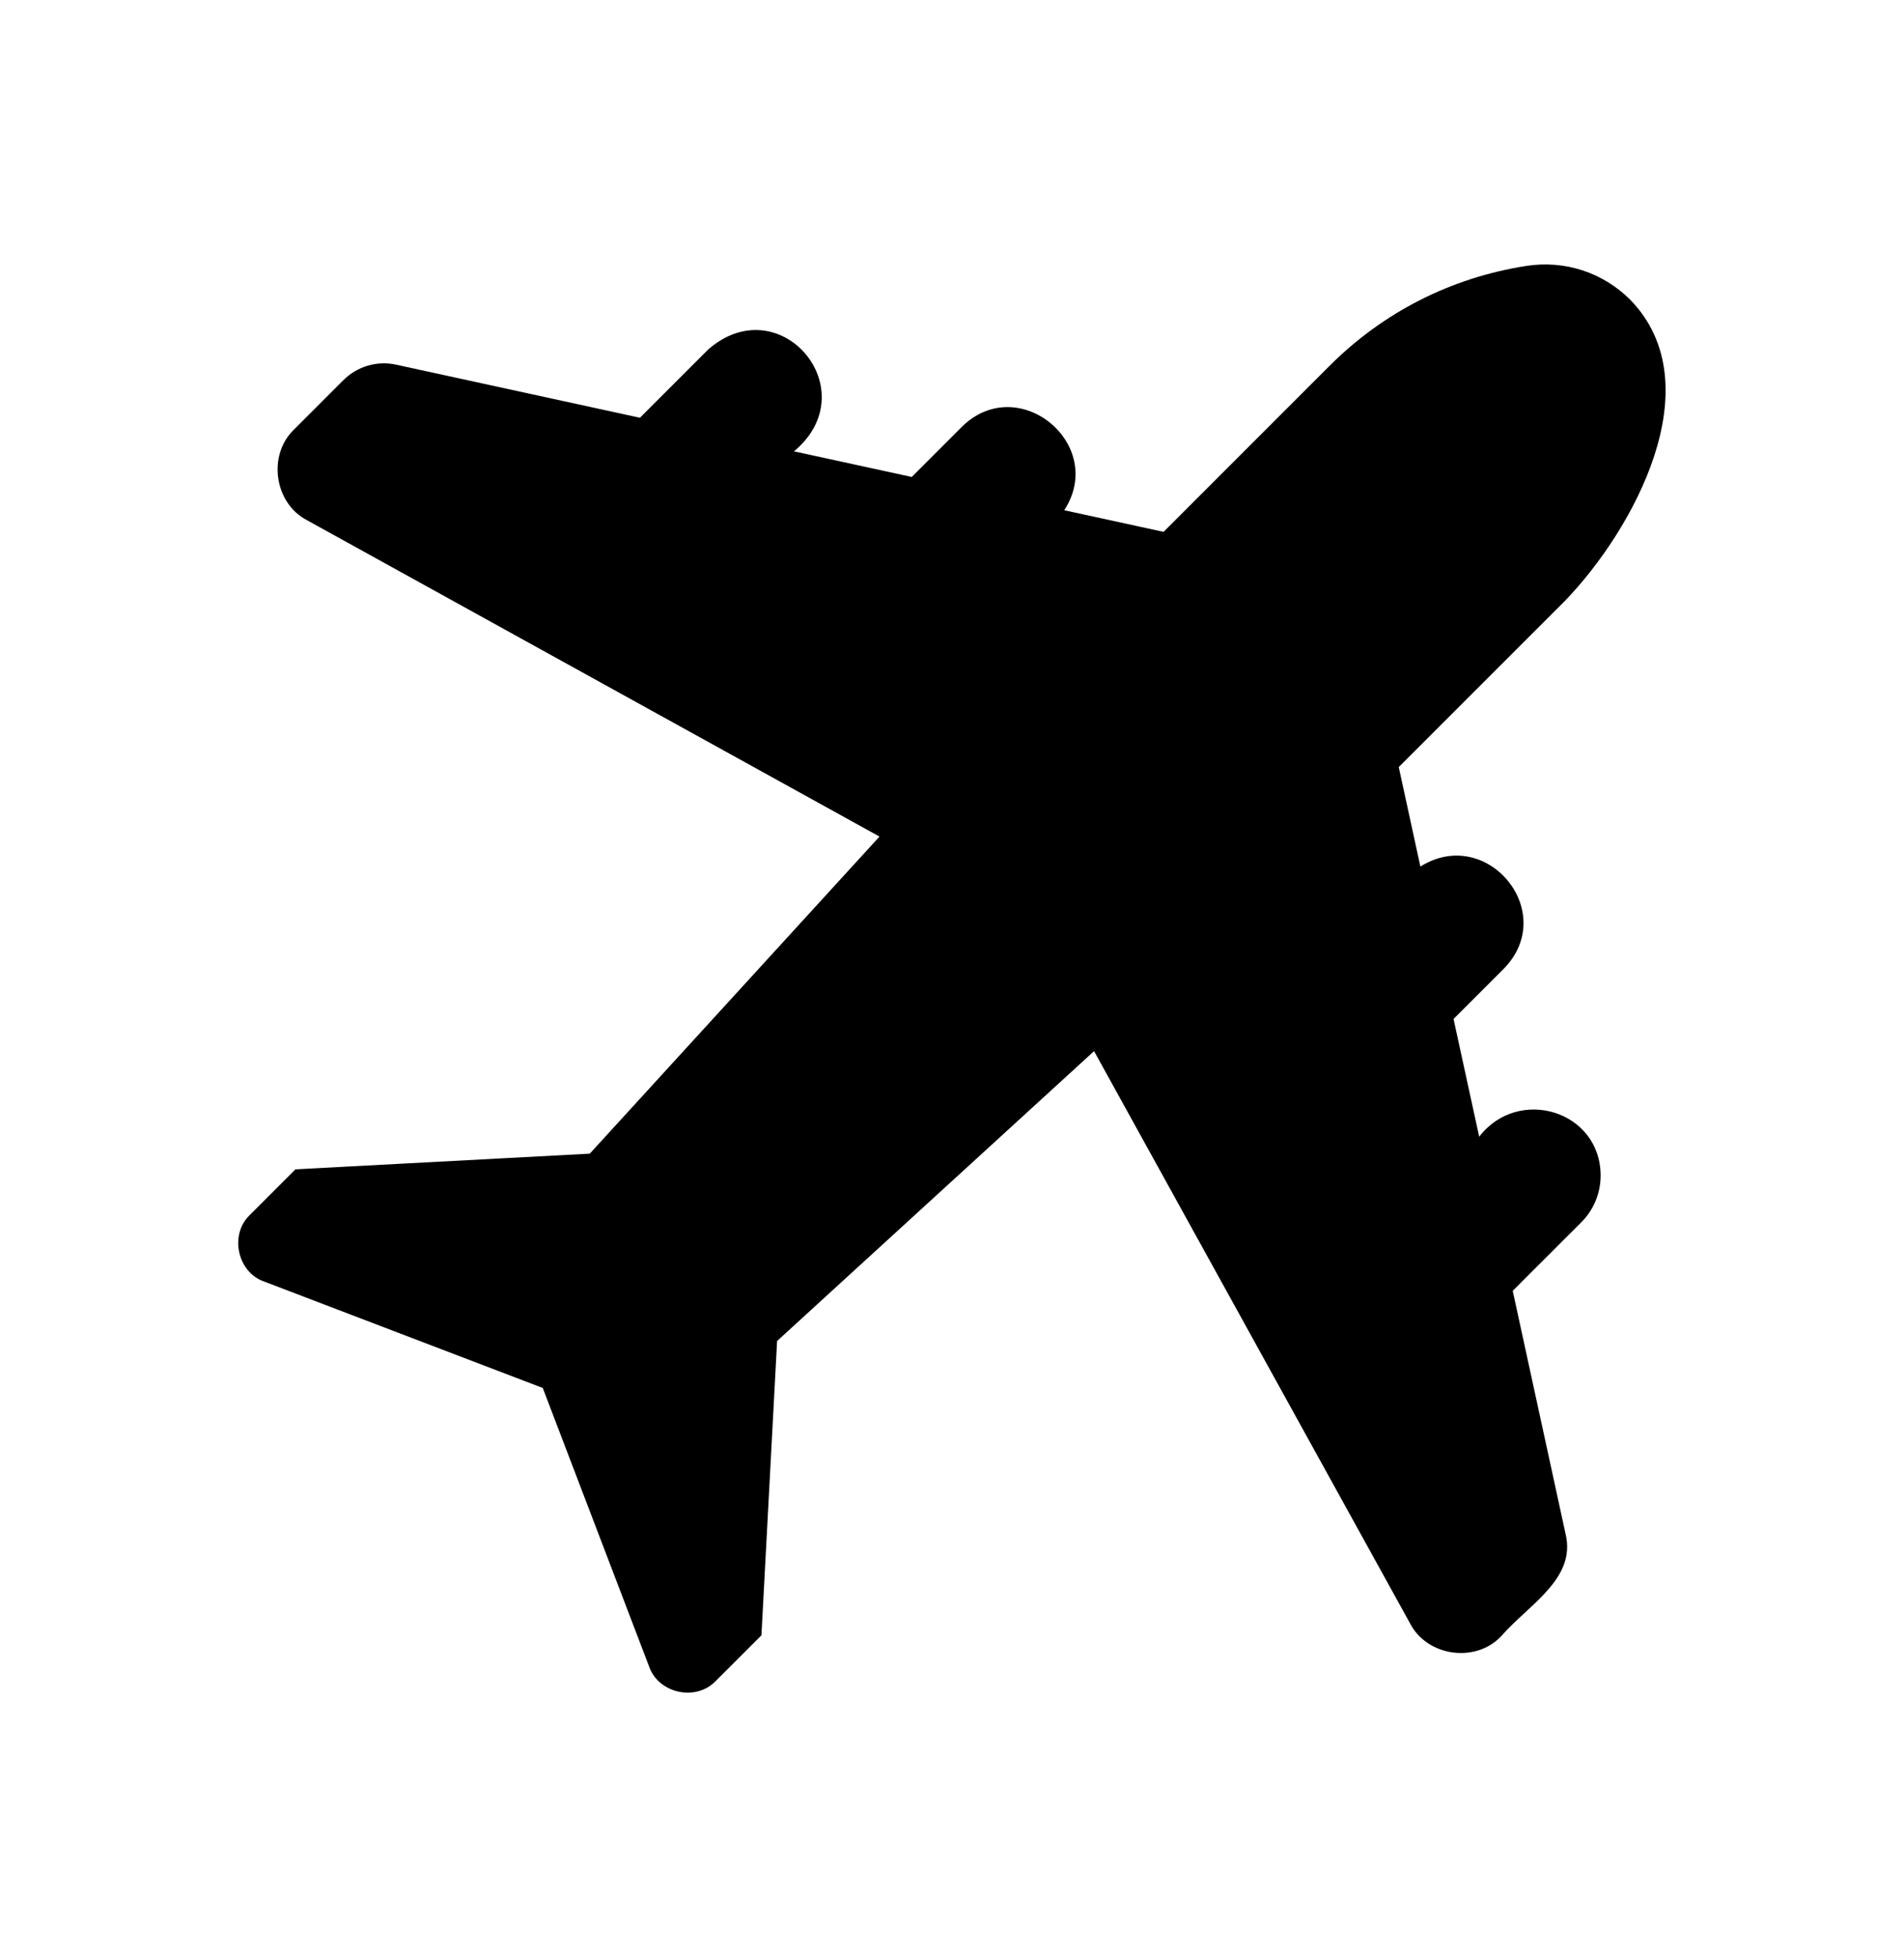 <svg width="36" height="37" viewBox="0 0 36 37" fill="none" xmlns="http://www.w3.org/2000/svg">
<path d="M29.585 11.363C30.876 10.028 32.389 7.287 30.829 5.671C30.306 5.148 29.586 4.914 28.857 5.027C27.439 5.248 26.154 5.901 25.139 6.915L22 10.054L20.122 9.645C20.932 8.403 19.256 7.016 18.188 8.067L17.239 9.016L15.013 8.532C16.4 7.372 14.747 5.427 13.394 6.603L12.1 7.897L7.492 6.894C7.13 6.814 6.756 6.924 6.492 7.187L5.564 8.115C5.054 8.597 5.183 9.514 5.807 9.835L16.629 15.814L11.151 21.808L5.587 22.104L4.726 22.965C4.334 23.335 4.485 24.05 4.996 24.226L10.262 26.237L12.274 31.505C12.452 32.014 13.163 32.168 13.536 31.773L14.397 30.913L14.693 25.349L20.686 19.87L26.661 30.688C26.983 31.313 27.899 31.442 28.381 30.932C28.901 30.334 29.801 29.849 29.603 29.005L28.602 24.401L29.897 23.107C30.134 22.87 30.264 22.555 30.264 22.219C30.259 20.992 28.703 20.528 27.968 21.488L27.483 19.262L28.433 18.312C29.483 17.24 28.111 15.591 26.856 16.381L26.447 14.5L29.585 11.363Z" fill="black"/>
</svg>
